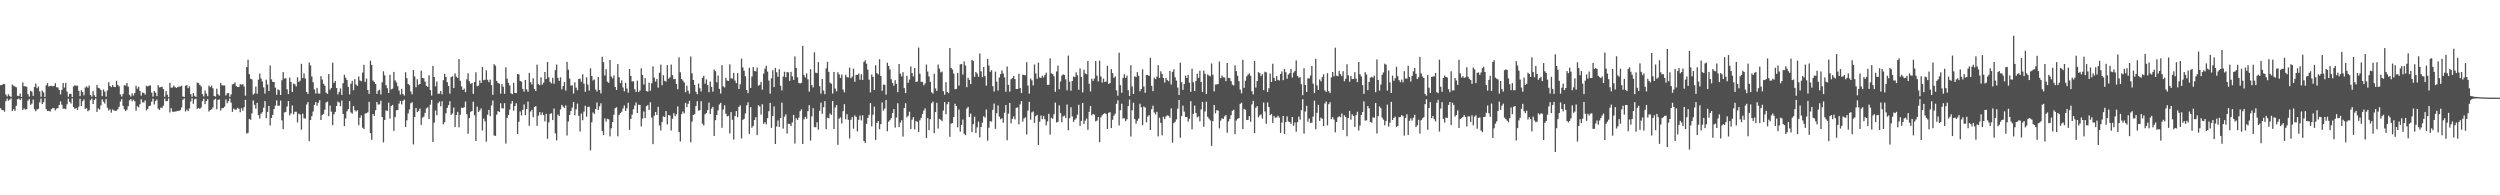 <svg xmlns="http://www.w3.org/2000/svg" width="1920" height="150"><path fill="#4f4f4f" d="M0 65.394h1v17.7H0zM1 65.378h1v19.215H1zM2 64.433h1v20.151H2zM3 64.625h1v21.156H3zM4 72.542h1v5.2H4zM5 74.094h1v1.637H5zM6 72.391h1v4.937H6zM7 73.7h1v2.813H7zM8 74.524h1v1H8zM9 64.895h1v20.391H9zM10 65.833h1v18.05H10zM11 66.438h1v18.75H11zM12 67.023h1v14.244H12zM13 73.537h1v2.699H13zM14 73.821h1v1.854H14zM15 71.887h1v4.969H15zM16 74.503h1v1H16zM17 63.284h1v21.192H17zM18 66.199h1v16.986H18zM19 66.298h1v17.894H19zM20 66.593h1v17.288H20zM21 72.292h1v5.045H21zM22 74.183h1v1.925H22zM23 69.715h1v10.826H23zM24 70.342h1v9.203H24zM25 73.645h1v2.854H25zM26 66.783h1v17.073H26zM27 64.14h1v21.289H27zM28 67.76h1v16.308H28zM29 66.438h1v17.132H29zM30 70.15h1v8.46H30zM31 74.311h1v1.403H31zM32 69.58h1v10.293H32zM33 71.031h1v7.469H33zM34 74.437h1v1.085H34zM35 65.559h1v18.258H35zM36 63.869h1v21.417H36zM37 66.36h1v18.805H37zM38 66.083h1v19.558H38zM39 65.909h1v17.949H39zM40 66.314h1v16.791H40zM41 66.062h1v17.004H41zM42 63.927h1v20.822H42zM43 67.028h1v16.393H43zM44 67.149h1v15.914H44zM45 69.115h1v11.513H45zM46 72.487h1v5.454H46zM47 69.031h1v11.405H47zM48 63.689h1v19.753H48zM49 67.216h1v16.159H49zM50 63.67h1v20.206H50zM51 70.315h1v9.856H51zM52 74.274h1v1.563H52zM53 72.089h1v6.1H53zM54 72.027h1v7.473H54zM55 74.57h1v1H55zM56 66.371h1v15.855H56zM57 65.506h1v18.178H57zM58 65.877h1v17.084H58zM59 65.801h1v18.611H59zM60 69.761h1v12.211H60zM61 73.851h1v2.042H61zM62 69.37h1v12.026H62zM63 70.718h1v6.981H63zM64 73.226h1v3.101H64zM65 67.22h1v16.452H65zM66 66.325h1v16.777H66zM67 67.394h1v18.038H67zM68 65.685h1v18.959H68zM69 73.025h1v3.919H69zM70 74.222h1v1.561H70zM71 70.054h1v9.84H71zM72 73.16h1v3.61H72zM73 74.503h1v1.094H73zM74 65.231h1v20.744H74zM75 67.429h1v15.823H75zM76 67.873h1v16.297H76zM77 69.154h1v11.788H77zM78 73.814h1v2.504H78zM79 68.713h1v9.398H79zM80 70.329h1v9.171H80zM81 74.197h1v1.93H81zM82 69.408h1v13.323H82zM83 63.185h1v21.687H83zM84 66.023h1v17.897H84zM85 66.994h1v19.519H85zM86 65.341h1v18.737H86zM87 66.772h1v18.027H87zM88 66.872h1v18.32H88zM89 62.07h1v22.877H89zM90 65.277h1v18.663H90zM91 66.348h1v15.612H91zM92 72.473h1v5.523H92zM93 74.128h1v2.028H93zM94 72.15h1v9.153H94zM95 65.437h1v18.466H95zM96 65.717h1v19.625H96zM97 63.691h1v20.574H97zM98 66.497h1v15.072H98zM99 72.805h1v4.239H99zM100 74.114h1v1.913H100zM101 71.654h1v6.109H101zM102 73.441h1v3.175H102zM103 71.487h1v6.267H103zM104 65.918h1v19.073H104zM105 68.09h1v13.511H105zM106 66.554h1v15.894H106zM107 69.857h1v10.192H107zM108 73.416h1v2.845H108zM109 70.997h1v7.608H109zM110 71.427h1v7.32H110zM111 72.67h1v4.431H111zM112 65.822h1v18.949H112zM113 66.341h1v17.363H113zM114 65.792h1v15.644H114zM115 65.52h1v15.589H115zM116 71.088h1v7.045H116zM117 74.174h1v1.588H117zM118 69.91h1v10.304H118zM119 71.194h1v6.299H119zM120 73.835h1v2.589H120zM121 65.508h1v17.97H121zM122 67.161h1v17.361H122zM123 66.911h1v15.708H123zM124 66.559h1v16.276H124zM125 68.438h1v12.737H125zM126 74.286h1v1.449H126zM127 69.91h1v7.846H127zM128 72.64h1v4.999H128zM129 74.634h1v1H129zM130 63.57h1v22.815H130zM131 67.307h1v15.772H131zM132 67.241h1v18.496H132zM133 65.701h1v20.185H133zM134 66.895h1v18.819H134zM135 67.568h1v17.954H135zM136 66.925h1v18.21H136zM137 66.463h1v18.698H137zM138 66.458h1v18.162H138zM139 65.776h1v16.757H139zM140 74.103h1v2.486H140zM141 74.444h1v1.103H141zM142 65.879h1v19.735H142zM143 65.314h1v18.835H143zM144 67.708h1v17.656H144zM145 66.289h1v16.949H145zM146 72.258h1v5.724H146zM147 74.352h1v1.186H147zM148 71.457h1v8.274H148zM149 73.59h1v2.719H149zM150 74.428h1v1.36H150zM151 63.425h1v20.151H151zM152 63.808h1v19.158H152zM153 65.257h1v18.363H153zM154 66.364h1v16.214H154zM155 72.288h1v5.351H155zM156 74.11h1v1.705H156zM157 69.537h1v10.423H157zM158 71.919h1v5.626H158zM159 73.856h1v2.316H159zM160 65.767h1v19.936H160zM161 66.973h1v17.489H161zM162 65.723h1v18.295H162zM163 67.767h1v14.8H163zM164 73.675h1v2.934H164zM165 74.206h1v1.653H165zM166 68.076h1v15.837H166zM167 72.386h1v4.287H167zM168 73.428h1v2.962H168zM169 63.739h1v21.144H169zM170 65.481h1v17.62H170zM171 65.639h1v17.363H171zM172 65.616h1v16.319H172zM173 73.382h1v2.959H173zM174 71.748h1v7.537H174zM175 71.37h1v6.287H175zM176 74.366h1v1.252H176zM177 72.475h1v6.37H177zM178 64.812h1v21.106H178zM179 64.371h1v19.1H179zM180 63.313h1v20.916H180zM181 66.163h1v17.947H181zM182 66.838h1v15.956H182zM183 66.751h1v16.809H183zM184 64.677h1v21.536H184zM185 65.014h1v18.089H185zM186 64.629h1v20.423H186zM187 66.428h1v15.953H187zM188 73.45h1v3.234H188zM189 51.485h1v51.128H189zM190 45.843h1v56.077H190zM191 56.957h1v34.47H191zM192 60.448h1v31.483H192zM193 60.988h1v26.127H193zM194 72.656h1v4.482H194zM195 71.732h1v8.789H195zM196 66.474h1v16.986H196zM197 71.997h1v6.986H197zM198 61.169h1v27.189H198zM199 56.589h1v34.5H199zM200 60.258h1v27.073H200zM201 62.636h1v23.603H201zM202 67.106h1v15.628H202zM203 71.821h1v5.793H203zM204 61.164h1v29.625H204zM205 64.877h1v21.101H205zM206 69.907h1v11.451H206zM207 50.276h1v46.093H207zM208 60.903h1v29.78H208zM209 62.897h1v25.354H209zM210 62.991h1v20.751H210zM211 67.312h1v13.77H211zM212 72.716h1v4.367H212zM213 68.552h1v12.683H213zM214 69.326h1v11.808H214zM215 72.965h1v4.314H215zM216 61.622h1v30.817H216zM217 55.394h1v43.845H217zM218 60.361h1v25.985H218zM219 60.004h1v25.907H219zM220 68.612h1v13.161H220zM221 72.274h1v5.354H221zM222 59.615h1v28.988H222zM223 62.965h1v24.186H223zM224 70.681h1v10.387H224zM225 64.217h1v23.578H225zM226 64.739h1v21.126H226zM227 66.335h1v19.462H227zM228 59.397h1v34.596H228zM229 62.94h1v24.347H229zM230 61.949h1v26.024H230zM231 49.02h1v50.552H231zM232 59.978h1v27.322H232zM233 56.424h1v34.417H233zM234 60.278h1v30.854H234zM235 70.626h1v9.638H235zM236 72.066h1v6.347H236zM237 47.948h1v60.449H237zM238 50.26h1v41.943H238zM239 58.74h1v30.556H239zM240 63.174h1v22.463H240zM241 68.651h1v11.943H241zM242 71.773h1v6.661H242zM243 67.456h1v13.724H243zM244 71.786h1v7.063H244zM245 71.956h1v4.939H245zM246 58.491h1v33.685H246zM247 61.054h1v27.336H247zM248 64.382h1v23.026H248zM249 65.792h1v18.464H249zM250 71.18h1v7.53H250zM251 72.066h1v5.981H251zM252 56.905h1v32.339H252zM253 68.802h1v12.284H253zM254 67.541h1v18.222H254zM255 48.143h1v48.002H255zM256 63.744h1v24.042H256zM257 62.178h1v23.745H257zM258 67.625h1v13.726H258zM259 72.478h1v5.566H259zM260 70.573h1v8.238H260zM261 67.964h1v13.575H261zM262 72.871h1v4.376H262zM263 63.913h1v23.587H263zM264 57.442h1v39.414H264zM265 59.649h1v31.318H265zM266 61.471h1v24.017H266zM267 66.698h1v17.201H267zM268 72.466h1v5.129H268zM269 64.378h1v21.948H269zM270 62.038h1v25.269H270zM271 69.283h1v12.085H271zM272 60.77h1v23.978H272zM273 64.993h1v20.623H273zM274 66.014h1v18.611H274zM275 58.715h1v37.514H275zM276 61.791h1v28.705H276zM277 62.352h1v26.221H277zM278 55.68h1v42.369H278zM279 49.775h1v49.398H279zM280 62.878h1v24.344H280zM281 60.32h1v26.601H281zM282 69.109h1v17.164H282zM283 72.077h1v6.102H283zM284 46.584h1v55.642H284zM285 49.818h1v57.565H285zM286 61.842h1v25.768H286zM287 63.025h1v25.969H287zM288 64.494h1v20.181H288zM289 72.114h1v6.214H289zM290 69.64h1v10.675H290zM291 68.877h1v11.243H291zM292 72.533h1v4.836H292zM293 63.245h1v26.59H293zM294 54.719h1v54.663H294zM295 57.877h1v34.234H295zM296 65.424h1v19.435H296zM297 67.776h1v17.391H297zM298 71.436h1v7.434H298zM299 57.468h1v33.559H299zM300 68.678h1v12.753H300zM301 68.09h1v12.488H301zM302 55.17h1v45.333H302zM303 61.727h1v28.256H303zM304 63.295h1v21.371H304zM305 66.232h1v18.288H305zM306 69.589h1v9.995H306zM307 72.624h1v4.839H307zM308 68.2h1v11.989H308zM309 72.249h1v5.219H309zM310 73.412h1v3.104H310zM311 55.483h1v42.074H311zM312 60.045h1v32.387H312zM313 64.487h1v22.63H313zM314 65.417h1v18.629H314zM315 70.287h1v9.034H315zM316 72.448h1v6.091H316zM317 53.725h1v57.206H317zM318 58.701h1v31.243H318zM319 66.946h1v15.997H319zM320 60.894h1v25.244H320zM321 65.151h1v20.011H321zM322 64.483h1v18.936H322zM323 54.286h1v41.632H323zM324 59.875h1v30.485H324zM325 60.104h1v29.512H325zM326 62.743h1v23.937H326zM327 65.874h1v17.363H327zM328 66.687h1v15.722H328zM329 57.797h1v33.628H329zM330 69.164h1v11.279H330zM331 73.368h1v3.342H331zM332 50.603h1v58.444H332zM333 59.122h1v35.111H333zM334 66.275h1v18.611H334zM335 62.551h1v25.908H335zM336 72.029h1v7.214H336zM337 71.885h1v6.157H337zM338 69.82h1v11.856H338zM339 72.459h1v5.294H339zM340 61.528h1v33.939H340zM341 56.692h1v37.226H341zM342 59.159h1v27.864H342zM343 63.066h1v19.785H343zM344 66.053h1v14.729H344zM345 71.908h1v5.875H345zM346 59.132h1v29.155H346zM347 58.637h1v28.437H347zM348 67.614h1v15.006H348zM349 56.367h1v41.225H349zM350 58.859h1v29.407H350zM351 59.871h1v25.992H351zM352 45.358h1v52.422H352zM353 61.981h1v26.139H353zM354 66.348h1v16.406H354zM355 69.136h1v13.912H355zM356 68.067h1v14.223H356zM357 70.768h1v7.253H357zM358 60.938h1v26.77H358zM359 56.28h1v46.42H359zM360 62.432h1v28.203H360zM361 64.433h1v21.408H361zM362 63.753h1v21.442H362zM363 72.086h1v6.017H363zM364 62.904h1v25.642H364zM365 55.495h1v52.804H365zM366 66.241h1v15.672H366zM367 65.678h1v20.339H367zM368 61.805h1v22.989H368zM369 63.739h1v19.56H369zM370 51.43h1v48.792H370zM371 61.608h1v29.453H371zM372 61.26h1v31.941H372zM373 54.023h1v54.8H373zM374 61.23h1v26.876H374zM375 63.084h1v21.334H375zM376 61.148h1v28.114H376zM377 65.362h1v15.624H377zM378 72.8h1v4.367H378zM379 49.287h1v54.756H379zM380 50.441h1v53.976H380zM381 62.125h1v25.869H381zM382 63.739h1v21.582H382zM383 64.247h1v21.751H383zM384 71.947h1v7.388H384zM385 64.561h1v18.654H385zM386 66.605h1v16.706H386zM387 72.047h1v7.198H387zM388 51.675h1v58.56H388zM389 60.386h1v30.208H389zM390 63.618h1v24.763H390zM391 65.662h1v18.496H391zM392 71.7h1v7.908H392zM393 72.336h1v5.193H393zM394 63.65h1v21.218H394zM395 71.347h1v10.048H395zM396 71.491h1v7.839H396zM397 56.82h1v46.109H397zM398 57.12h1v36.381H398zM399 62.169h1v23.362H399zM400 62.75h1v25.912H400zM401 68.234h1v16.125H401zM402 70.335h1v9.902H402zM403 61.404h1v27.011H403zM404 68.671h1v14.967H404zM405 70.434h1v7.539H405zM406 55.962h1v40.666H406zM407 63.139h1v22.573H407zM408 64.817h1v19.597H408zM409 60.168h1v29.865H409zM410 68.227h1v13.925H410zM411 69.871h1v11.646H411zM412 49.656h1v46.94H412zM413 64.579h1v24.25H413zM414 65.433h1v20.684H414zM415 59.338h1v29.062H415zM416 65.002h1v21.396H416zM417 63.51h1v24.884H417zM418 55.318h1v37.917H418zM419 60.647h1v26.796H419zM420 47.635h1v58.963H420zM421 59.379h1v34.699H421zM422 62.899h1v24.548H422zM423 64.064h1v22.905H423zM424 59.711h1v32.495H424zM425 64.346h1v18.997H425zM426 53.803h1v48.638H426zM427 49.585h1v58.247H427zM428 59.759h1v28.251H428zM429 62.089h1v26.967H429zM430 59.429h1v24.573H430zM431 68.607h1v11.991H431zM432 66.078h1v15.853H432zM433 62.963h1v19.931H433zM434 69.578h1v11.378H434zM435 47.461h1v56.59H435zM436 53.506h1v39.817H436zM437 60.322h1v28.013H437zM438 65.73h1v19.542H438zM439 65.513h1v17.198H439zM440 71.825h1v6.452H440zM441 63.247h1v25.255H441zM442 67.335h1v16.645H442zM443 69.299h1v10.275H443zM444 60.738h1v28.146H444zM445 60.4h1v40.632H445zM446 62.771h1v24.436H446zM447 57.017h1v35.351H447zM448 64.245h1v21.465H448zM449 70.493h1v10.778H449zM450 59.379h1v30.227H450zM451 64.98h1v17.157H451zM452 69.559h1v12.362H452zM453 52.503h1v63.003H453zM454 58.353h1v35.583H454zM455 61.787h1v24.571H455zM456 61.061h1v26.416H456zM457 68.765h1v14.992H457zM458 70.235h1v8.434H458zM459 59.116h1v25.328H459zM460 69.044h1v12.621H460zM461 71.798h1v7.574H461zM462 43.597h1v57.05H462zM463 47.722h1v56.079H463zM464 57.994h1v32.927H464zM465 53.069h1v40.3H465zM466 62.698h1v28.526H466zM467 63.581h1v28.073H467zM468 46.021h1v58.743H468zM469 58.747h1v39.826H469zM470 60.198h1v33.486H470zM471 57.962h1v30.126H471zM472 66.84h1v16.253H472zM473 69.047h1v13.328H473zM474 49.214h1v55.502H474zM475 59.28h1v29.16H475zM476 63.892h1v22.914H476zM477 61.748h1v24.028H477zM478 67.179h1v16.13H478zM479 70.116h1v10.858H479zM480 63.638h1v21.506H480zM481 67.994h1v15.116H481zM482 71.191h1v7.759H482zM483 52.961h1v46.764H483zM484 58.383h1v32.973H484zM485 62.524h1v25.507H485zM486 62.441h1v21.458H486zM487 68.491h1v12.493H487zM488 70.681h1v8.02H488zM489 61.954h1v24.845H489zM490 70.761h1v9.636H490zM491 69.514h1v11.085H491zM492 52.494h1v44.575H492zM493 57.674h1v33.392H493zM494 64.92h1v20.696H494zM495 59.962h1v30.758H495zM496 69.852h1v11.73H496zM497 70.365h1v10.341H497zM498 63.51h1v21.089H498zM499 69.674h1v8.867H499zM500 63.952h1v26.381H500zM501 50.926h1v59.751H501zM502 59.58h1v29.325H502zM503 62.67h1v23.344H503zM504 60.612h1v27.661H504zM505 67.3h1v14.71H505zM506 55.856h1v40.444H506zM507 49.628h1v50.568H507zM508 65.465h1v28.171H508zM509 57.751h1v31.643H509zM510 62.036h1v27.853H510zM511 62.613h1v22.685H511zM512 50.015h1v45.498H512zM513 60.461h1v27.851H513zM514 59.42h1v29.325H514zM515 49.603h1v50.645H515zM516 57.63h1v33.598H516zM517 60.818h1v26.12H517zM518 60.583h1v28.675H518zM519 64.465h1v23.335H519zM520 68.548h1v13.184H520zM521 44.103h1v57.315H521zM522 55.55h1v53.131H522zM523 60.656h1v26.997H523zM524 61.864h1v23.82H524zM525 63.277h1v23.804H525zM526 70.816h1v8.112H526zM527 65.84h1v16.498H527zM528 69.585h1v10.112H528zM529 71.926h1v5.486H529zM530 43.366h1v65.898H530zM531 56.312h1v37.079H531zM532 61.446h1v26.825H532zM533 65.158h1v22.589H533zM534 70.438h1v11.035H534zM535 72.338h1v5.365H535zM536 64.229h1v20.753H536zM537 67.776h1v16.857H537zM538 70.264h1v7.448H538zM539 59.734h1v35.219H539zM540 58.143h1v38.201H540zM541 64.247h1v23.557H541zM542 61.002h1v25.816H542zM543 65.302h1v19.341H543zM544 70.816h1v8.006H544zM545 62.631h1v24.946H545zM546 66.721h1v16.752H546zM547 70.388h1v11.664H547zM548 53.469h1v50.945H548zM549 54.662h1v37.654H549zM550 63.21h1v25.104H550zM551 58.001h1v26.754H551zM552 68.225h1v12.046H552zM553 71.819h1v7.198H553zM554 50.034h1v48.1H554zM555 66.312h1v17.75H555zM556 67.12h1v13.731H556zM557 59.818h1v27.546H557zM558 61.83h1v27.574H558zM559 62.201h1v26.683H559zM560 49.411h1v53.127H560zM561 60.168h1v25.944H561zM562 60.356h1v31.673H562zM563 55.975h1v51.227H563zM564 61.83h1v27.352H564zM565 63.876h1v21.472H565zM566 56.149h1v33.875H566zM567 68.333h1v13.813H567zM568 64.691h1v16.2H568zM569 45.062h1v61.293H569zM570 51.746h1v40.327H570zM571 54.339h1v36.871H571zM572 58.523h1v28.636H572zM573 69.134h1v11.785H573zM574 71.503h1v7.082H574zM575 52.061h1v50.744H575zM576 67.527h1v14.765H576zM577 58.747h1v39.313H577zM578 51.487h1v45.225H578zM579 54.508h1v37.688H579zM580 54.842h1v35.168H580zM581 51.881h1v51.923H581zM582 65.783h1v14.992H582zM583 65.234h1v16.455H583zM584 62.862h1v25.157H584zM585 68.889h1v11.195H585zM586 56.548h1v38.588H586zM587 52.728h1v41.087H587zM588 50.482h1v45.019H588zM589 54.929h1v35.832H589zM590 61.86h1v23.523H590zM591 71.949h1v7.084H591zM592 60.164h1v38.048H592zM593 53.979h1v35.132H593zM594 66.852h1v14.868H594zM595 52.187h1v58.419H595zM596 55.49h1v41.751H596zM597 58.937h1v33.584H597zM598 53.13h1v44.349H598zM599 65.833h1v24.852H599zM600 69.445h1v9.409H600zM601 58.852h1v39.895H601zM602 55.087h1v34.578H602zM603 59.292h1v28.576H603zM604 55.222h1v47.359H604zM605 55.621h1v39.391H605zM606 62.093h1v33.108H606zM607 55.181h1v41.602H607zM608 58.55h1v35.466H608zM609 61.356h1v26.901H609zM610 43.336h1v66.89H610zM611 52.098h1v38.752H611zM612 59.356h1v32.786H612zM613 63.661h1v26.661H613zM614 64.103h1v21.3H614zM615 63.577h1v20.453H615zM616 35.232h1v75.349H616zM617 57.626h1v33.996H617zM618 59.466h1v30.302H618zM619 56.346h1v34.852H619zM620 60.951h1v24.381H620zM621 70.345h1v10.462H621zM622 53.169h1v54.779H622zM623 65.314h1v24.07H623zM624 67.191h1v15.917H624zM625 40.121h1v57.555H625zM626 55.801h1v41.918H626zM627 56.179h1v37.72H627zM628 47.738h1v51.87H628zM629 66.181h1v18.933H629zM630 71.864h1v6.979H630zM631 60.69h1v26.704H631zM632 69.459h1v12.863H632zM633 72.329h1v5.354H633zM634 52.485h1v46.716H634zM635 47.463h1v42.962H635zM636 55.131h1v35.683H636zM637 63.492h1v23.708H637zM638 64.323h1v23.912H638zM639 71.821h1v5.738H639zM640 55.243h1v43.9H640zM641 68.024h1v14.491H641zM642 70.166h1v10.455H642zM643 55.504h1v55.748H643zM644 57.09h1v34.021H644zM645 59.818h1v30.332H645zM646 57.188h1v37.615H646zM647 68.763h1v16.647H647zM648 70.903h1v9.1H648zM649 57.399h1v34.173H649zM650 59.303h1v28.473H650zM651 59.505h1v32.518H651zM652 51.991h1v54.392H652zM653 60.111h1v31.888H653zM654 58.903h1v31.037H654zM655 52.776h1v46.114H655zM656 62.757h1v25.924H656zM657 57.548h1v32.252H657zM658 57.582h1v43.392H658zM659 56.495h1v35.528H659zM660 61.246h1v27.496H660zM661 56.987h1v35.468H661zM662 61.384h1v27.217H662zM663 47.546h1v60.746H663zM664 46.259h1v63.44H664zM665 48.93h1v46.162H665zM666 53.513h1v37.121H666zM667 61.196h1v27.038H667zM668 70.903h1v8.251H668zM669 57.239h1v39.824H669zM670 59.095h1v29.032H670zM671 69.054h1v12.891H671zM672 50.137h1v57.288H672zM673 56.174h1v38.217H673zM674 57.12h1v35.935H674zM675 45.529h1v53.674H675zM676 58.392h1v36.949H676zM677 69.715h1v8.981H677zM678 64.902h1v20.064H678zM679 65.176h1v18.217H679zM680 72.638h1v4.225H680zM681 48.104h1v52.719H681zM682 50.713h1v42.753H682zM683 53.359h1v38.956H683zM684 60.839h1v29.879H684zM685 63.705h1v23.09H685zM686 65.831h1v17.947H686zM687 61.61h1v36.368H687zM688 64.435h1v25.857H688zM689 70.757h1v8.556H689zM690 49.162h1v48.487H690zM691 56.513h1v37.638H691zM692 58.699h1v33.674H692zM693 55.449h1v49.455H693zM694 67.742h1v15.219H694zM695 71.498h1v7.826H695zM696 58.25h1v31.84H696zM697 63.579h1v25.372H697zM698 61.075h1v24.761H698zM699 50.988h1v48.1H699zM700 56.147h1v35.777H700zM701 58.694h1v31.339H701zM702 52.233h1v47.166H702zM703 62.986h1v29.883H703zM704 62.547h1v31.021H704zM705 36.502h1v64.816H705zM706 56.582h1v35.809H706zM707 62.865h1v27.677H707zM708 62.782h1v24.738H708zM709 65.54h1v19.343H709zM710 64.037h1v19.19H710zM711 49.58h1v56.413H711zM712 54.911h1v35.837H712zM713 58.688h1v41.232H713zM714 62.888h1v28.668H714zM715 70.876h1v8.446H715zM716 71.837h1v6.134H716zM717 56.667h1v45.59H717zM718 67.953h1v18.132H718zM719 69.777h1v9.153H719zM720 49.553h1v49.215H720zM721 52.666h1v38.62H721zM722 55.577h1v36.372H722zM723 54.961h1v38.107H723zM724 70.04h1v14.871H724zM725 72.718h1v5.727H725zM726 63.151h1v24.614H726zM727 70.617h1v9.439H727zM728 71.574h1v6.69H728zM729 36.891h1v68.155H729zM730 52.176h1v42.802H730zM731 53.403h1v41.039H731zM732 56.557h1v33.307H732zM733 68.523h1v11.154H733zM734 68.248h1v13.184H734zM735 56.007h1v41.751H735zM736 65.749h1v18.396H736zM737 49.445h1v51.671H737zM738 49.109h1v46.857H738zM739 57.307h1v34.516H739zM740 47.175h1v55.53H740zM741 50.347h1v53.509H741zM742 66.966h1v16.402H742zM743 59.681h1v22.376H743zM744 61.336h1v28.499H744zM745 64.577h1v22.648H745zM746 45.943h1v55.466H746zM747 46.912h1v48.462H747zM748 59.008h1v30.577H748zM749 55.259h1v46.867H749zM750 56.488h1v41.309H750zM751 58.999h1v34.392H751zM752 41.045h1v64.452H752zM753 54.769h1v42.843H753zM754 59.244h1v34.923H754zM755 51.347h1v37.924H755zM756 58.532h1v31.849H756zM757 65.801h1v18.334H757zM758 45.218h1v62.811H758zM759 50.347h1v47.778H759zM760 55.122h1v37.931H760zM761 53.927h1v39.455H761zM762 66.199h1v18.107H762zM763 70.322h1v9.174H763zM764 54.998h1v43.953H764zM765 62.659h1v24.314H765zM766 69.486h1v11.515H766zM767 59.534h1v30.089H767zM768 56.95h1v34.63H768zM769 54.112h1v36.702H769zM770 56.408h1v37.83H770zM771 59.431h1v27.155H771zM772 70.523h1v10.119H772zM773 51.061h1v56.654H773zM774 65.156h1v22.117H774zM775 70.409h1v8.638H775zM776 60.837h1v33.827H776zM777 60.022h1v31.268H777zM778 58.351h1v31.064H778zM779 60.745h1v30.932H779zM780 68.374h1v14.479H780zM781 68.31h1v14.175H781zM782 56.687h1v38.801H782zM783 67.655h1v12.547H783zM784 71.475h1v6.162H784zM785 57.323h1v36.095H785zM786 57.545h1v33.401H786zM787 57.857h1v32.323H787zM788 47.772h1v55.486H788zM789 65.714h1v19.178H789zM790 71.94h1v6.287H790zM791 60.322h1v31.6H791zM792 61.704h1v24.63H792zM793 65.575h1v20.05H793zM794 49.503h1v44.88H794zM795 56.445h1v32.756H795zM796 60.503h1v27.716H796zM797 48.083h1v63.31H797zM798 59.47h1v34.017H798zM799 59.839h1v28.915H799zM800 58.111h1v33.442H800zM801 59.459h1v29.579H801zM802 57.488h1v34.102H802zM803 55.788h1v40.478H803zM804 65.154h1v28.087H804zM805 65.149h1v22.236H805zM806 44.817h1v58.542H806zM807 56.378h1v34.063H807zM808 56.955h1v34.209H808zM809 58.575h1v29.183H809zM810 70.484h1v8.288H810zM811 54.904h1v39.167H811zM812 50.317h1v43.204H812zM813 68.543h1v12.38H813zM814 62.64h1v24.248H814zM815 58.049h1v35.876H815zM816 57.101h1v32.3H816zM817 57.632h1v31.131H817zM818 60.944h1v29.629H818zM819 69.386h1v10.895H819zM820 42.723h1v57.315H820zM821 62.743h1v28.027H821zM822 69.649h1v12.733H822zM823 62.226h1v27.15H823zM824 58.772h1v34.8H824zM825 59.244h1v32.705H825zM826 55.54h1v35.409H826zM827 57.795h1v30.316H827zM828 68.971h1v11.458H828zM829 52.531h1v44.138H829zM830 59.015h1v33.82H830zM831 70.976h1v8.066H831zM832 53.503h1v41.609H832zM833 56.461h1v36.244H833zM834 56.987h1v34.031H834zM835 46.845h1v52.854H835zM836 64.325h1v21.518H836zM837 70.262h1v11.206H837zM838 60.4h1v28.215H838zM839 62.089h1v25.441H839zM840 60.338h1v27.72H840zM841 46.845h1v46.413H841zM842 58.127h1v34.488H842zM843 62.494h1v27.391H843zM844 46.561h1v62.671H844zM845 58.738h1v31.444H845zM846 63.407h1v25.155H846zM847 60.39h1v27.107H847zM848 62.991h1v23.902H848zM849 62.631h1v25.006H849zM850 50.617h1v48.428H850zM851 64.499h1v22.115H851zM852 63.737h1v22.371H852zM853 53.119h1v45.223H853zM854 56.179h1v35.775H854zM855 59.775h1v29.057H855zM856 58.665h1v28.62H856zM857 69.353h1v10.341H857zM858 73.487h1v3.507H858zM859 40.567h1v55.857H859zM860 65.43h1v19.194H860zM861 71.201h1v8.43H861zM862 59.782h1v31.238H862zM863 57.09h1v33.738H863zM864 59.827h1v33.193H864zM865 58.083h1v33.557H865zM866 69.344h1v12.094H866zM867 73.743h1v2.731H867zM868 50.146h1v54.699H868zM869 66.341h1v18.363H869zM870 72.132h1v6.78H870zM871 58.61h1v32.838H871zM872 59.241h1v35.775H872zM873 55.417h1v37.359H873zM874 58.157h1v32.918H874zM875 70.077h1v9.581H875zM876 68.358h1v14.003H876zM877 53.245h1v42.895H877zM878 66.479h1v15.342H878zM879 71.267h1v11.394H879zM880 57.479h1v36.466H880zM881 57.607h1v31.939H881zM882 58.372h1v30.075H882zM883 44.451h1v55.374H883zM884 65.891h1v18.02H884zM885 69.994h1v11.172H885zM886 59.672h1v26.759H886zM887 60.798h1v27.109H887zM888 58.811h1v27.084H888zM889 50.05h1v54.695H889zM890 59.866h1v30.517H890zM891 54.71h1v39.579H891zM892 56.767h1v47.162H892zM893 59.885h1v29.817H893zM894 63.405h1v28.08H894zM895 59.843h1v29.531H895zM896 61.555h1v27.036H896zM897 62.432h1v26.512H897zM898 54.453h1v35.983H898zM899 64.925h1v18.329H899zM900 55.222h1v54.347H900zM901 53.27h1v41.366H901zM902 59.354h1v34.198H902zM903 61.894h1v29.817H903zM904 67.239h1v16.217H904zM905 72.94h1v3.829H905zM906 48.203h1v57.583H906zM907 63.199h1v25.988H907zM908 69.022h1v12.108H908zM909 64.563h1v21.128H909zM910 58.099h1v31.776H910zM911 59.919h1v29.957H911zM912 57.481h1v35.921H912zM913 63.474h1v27.821H913zM914 70.48h1v7.24H914zM915 52.755h1v46.583H915zM916 63.155h1v24.331H916zM917 69.898h1v11.266H917zM918 62.132h1v24.578H918zM919 56.598h1v33.582H919zM920 59.802h1v29.615H920zM921 54.305h1v38.86H921zM922 62.991h1v21.035H922zM923 70.624h1v7.626H923zM924 54.195h1v43.113H924zM925 56.719h1v28.888H925zM926 72.178h1v5.892H926zM927 57.175h1v32.531H927zM928 57.937h1v33.2H928zM929 58.688h1v33.795H929zM930 48.736h1v63.266H930zM931 57.415h1v35.612H931zM932 70.159h1v10.465H932zM933 64.945h1v22.165H933zM934 64.817h1v19.833H934zM935 64.577h1v20.364H935zM936 47.28h1v51.341H936zM937 60.006h1v32.641H937zM938 57.941h1v32.932H938zM939 59.328h1v31.996H939zM940 59.546h1v29.794H940zM941 62.311h1v26.038H941zM942 48.383h1v53.566H942zM943 59.77h1v33.534H943zM944 60.054h1v31.325H944zM945 62.288h1v26.191H945zM946 65.009h1v20.064H946zM947 65.655h1v18.613H947zM948 50.118h1v52.95H948zM949 54.563h1v38.025H949zM950 58.154h1v33.104H950zM951 62.384h1v28.233H951zM952 68.8h1v10.966H952zM953 71.7h1v7.132H953zM954 45.872h1v53.177H954zM955 67.456h1v16.157H955zM956 61.981h1v22.364H956zM957 58.614h1v33.607H957zM958 57.269h1v34.807H958zM959 56.346h1v32.758H959zM960 58.17h1v35.347H960zM961 70.02h1v10.183H961zM962 72.489h1v4.992H962zM963 46.761h1v55.438H963zM964 67.204h1v15.587H964zM965 62.258h1v19.251H965zM966 55.376h1v34.758H966zM967 56.168h1v32.495H967zM968 58.459h1v29.377H968zM969 57.001h1v34.124H969zM970 69.209h1v9.51H970zM971 55.042h1v30.611H971zM972 55.582h1v39.474H972zM973 70.605h1v8.107H973zM974 67.763h1v14.447H974zM975 56.513h1v31.95H975zM976 62.993h1v24.502H976zM977 48.944h1v45.475H977zM978 59.782h1v29.419H978zM979 62.203h1v28.244H979zM980 58.459h1v31.696H980zM981 61.333h1v27.624H981zM982 61.83h1v28.512H982zM983 56.829h1v45.274H983zM984 54.893h1v39.258H984zM985 61.521h1v27.59H985zM986 52.92h1v49.973H986zM987 55.447h1v38.279H987zM988 60.473h1v28.915H988zM989 57.255h1v36.052H989zM990 56.186h1v37.521H990zM991 52.959h1v42.197H991zM992 59.548h1v30.302H992zM993 55.762h1v40.829H993zM994 54.472h1v39.606H994zM995 46.404h1v54.763H995zM996 58.223h1v35.631H996zM997 59.697h1v29.89H997zM998 59.271h1v32.614H998zM999 64.645h1v19.982H999zM1000 73.121h1v3.053H1000zM1001 52.444h1v50.236H1001zM1002 65.231h1v20.449H1002zM1003 70.676h1v10.572H1003zM1004 60.107h1v33.356H1004zM1005 60.297h1v30.661H1005zM1006 57.96h1v36.569H1006zM1007 50.636h1v43.541H1007zM1008 64.227h1v25.324H1008zM1009 71.519h1v5.805H1009zM1010 45.211h1v54.044H1010zM1011 65.607h1v21.046H1011zM1012 69.095h1v11.421H1012zM1013 61.054h1v31.788H1013zM1014 62.444h1v27.901H1014zM1015 59.219h1v32.005H1015zM1016 57.053h1v39.753H1016zM1017 69.381h1v10.08H1017zM1018 70.594h1v7.393H1018zM1019 56.236h1v40.108H1019zM1020 70.015h1v10.025H1020zM1021 71.496h1v7.057H1021zM1022 59.459h1v32.108H1022zM1023 55.286h1v34.665H1023zM1024 58.642h1v33.17H1024zM1025 36.594h1v65.042H1025zM1026 58.086h1v35.585H1026zM1027 58.591h1v31.568H1027zM1028 54.442h1v34.857H1028zM1029 56.934h1v33.067H1029zM1030 58.491h1v28.688H1030zM1031 54.675h1v45.111H1031zM1032 62.414h1v26.159H1032zM1033 60.468h1v29.421H1033zM1034 49.411h1v55.226H1034zM1035 57.877h1v32.82H1035zM1036 62.78h1v22.38H1036zM1037 58.369h1v33.55H1037zM1038 60.741h1v27.075H1038zM1039 60.651h1v28.386H1039zM1040 55.488h1v41.939H1040zM1041 60.345h1v28.178H1041zM1042 63.091h1v22.705H1042zM1043 47.635h1v52.623H1043zM1044 57.047h1v39.366H1044zM1045 58.713h1v29.638H1045zM1046 65.389h1v20.687H1046zM1047 72.1h1v5.798H1047zM1048 55.467h1v37.201H1048zM1049 57.248h1v35.166H1049zM1050 69.198h1v12.28H1050zM1051 62.97h1v20.204H1051zM1052 59.578h1v34.113H1052zM1053 59.001h1v35.232H1053zM1054 59.596h1v30.515H1054zM1055 58.044h1v32.374H1055zM1056 70.821h1v8.226H1056zM1057 45.605h1v56.894H1057zM1058 61.366h1v27.816H1058zM1059 69.596h1v12.103H1059zM1060 64.899h1v18.27H1060zM1061 57.374h1v32.93H1061zM1062 55.579h1v36.349H1062zM1063 48.905h1v47.32H1063zM1064 49.647h1v43.3H1064zM1065 69.541h1v10.851H1065zM1066 54.108h1v43.049H1066zM1067 63.295h1v30.909H1067zM1068 71.402h1v6.807H1068zM1069 58.067h1v34.095H1069zM1070 62.059h1v28.521H1070zM1071 60.118h1v29.494H1071zM1072 51.286h1v46.171H1072zM1073 58.518h1v38.283H1073zM1074 61.606h1v28.386H1074zM1075 63.13h1v26.791H1075zM1076 61.148h1v27.292H1076zM1077 63.247h1v25.951H1077zM1078 54.62h1v49.499H1078zM1079 60.297h1v30.236H1079zM1080 60.384h1v27.441H1080zM1081 50.482h1v53.259H1081zM1082 59.145h1v33.644H1082zM1083 62.592h1v28.29H1083zM1084 58.26h1v34.36H1084zM1085 54.783h1v35.658H1085zM1086 52.18h1v36.01H1086zM1087 56.735h1v40.888H1087zM1088 60.741h1v35.509H1088zM1089 59.264h1v32.737H1089zM1090 43.675h1v58.924H1090zM1091 56.378h1v35.914H1091zM1092 58.777h1v32.053H1092zM1093 59.864h1v30.172H1093zM1094 72.125h1v7.844H1094zM1095 73.478h1v2.797H1095zM1096 57.564h1v42.117H1096zM1097 67.316h1v15.669H1097zM1098 71.413h1v6.972H1098zM1099 59.111h1v31.632H1099zM1100 58.706h1v30.41H1100zM1101 58.646h1v32.905H1101zM1102 56.028h1v37.205H1102zM1103 70.853h1v8.112H1103zM1104 71.512h1v5.207H1104zM1105 45.818h1v55.276H1105zM1106 66.605h1v16.743H1106zM1107 70.521h1v7.942H1107zM1108 59.887h1v31.476H1108zM1109 58.003h1v36.036H1109zM1110 59.116h1v31.156H1110zM1111 59.48h1v31.163H1111zM1112 68.502h1v12.106H1112zM1113 70.83h1v7.517H1113zM1114 54.73h1v41.394H1114zM1115 69.466h1v9.441H1115zM1116 69.413h1v11.11H1116zM1117 59.926h1v29.634H1117zM1118 61.803h1v26.493H1118zM1119 65.188h1v19.577H1119zM1120 45.891h1v52.362H1120zM1121 56.394h1v34.983H1121zM1122 59.56h1v31.231H1122zM1123 58.452h1v31.419H1123zM1124 59.839h1v28.581H1124zM1125 59.274h1v30.588H1125zM1126 51.704h1v45.425H1126zM1127 58.896h1v30.435H1127zM1128 60.526h1v28.858H1128zM1129 61.51h1v32.11H1129zM1130 64.417h1v24.145H1130zM1131 51.821h1v44.443H1131zM1132 53.231h1v36.395H1132zM1133 63.805h1v24.724H1133zM1134 55.934h1v42.898H1134zM1135 55.611h1v34.903H1135zM1136 57.477h1v32.751H1136zM1137 55.657h1v44.662H1137zM1138 52.352h1v49.185H1138zM1139 51.324h1v38.558H1139zM1140 55.312h1v34.459H1140zM1141 65.348h1v21.339H1141zM1142 69.587h1v11.431H1142zM1143 61.345h1v25.633H1143zM1144 58.212h1v31.515H1144zM1145 69.802h1v9.714H1145zM1146 47.562h1v58.446H1146zM1147 46.225h1v52.357H1147zM1148 59.596h1v35.377H1148zM1149 60.413h1v32.76H1149zM1150 61.029h1v24.173H1150zM1151 71.848h1v6.205H1151zM1152 62.187h1v22.14H1152zM1153 68.472h1v12.667H1153zM1154 70.363h1v9.199H1154zM1155 53.915h1v36.443H1155zM1156 53.304h1v38.176H1156zM1157 53.714h1v38.942H1157zM1158 60.212h1v33.665H1158zM1159 64.666h1v25.976H1159zM1160 69.212h1v13.337H1160zM1161 63.865h1v23.829H1161zM1162 69.331h1v12.646H1162zM1163 69.292h1v12.099H1163zM1164 46.941h1v60.943H1164zM1165 50.361h1v48.07H1165zM1166 54.197h1v38.29H1166zM1167 61.07h1v29.371H1167zM1168 67.227h1v16.39H1168zM1169 70.39h1v9.387H1169zM1170 59.617h1v25.841H1170zM1171 65.268h1v21.639H1171zM1172 64.33h1v20.698H1172zM1173 55.785h1v36.031H1173zM1174 56.756h1v33.266H1174zM1175 59.061h1v32.445H1175zM1176 43.97h1v56.96H1176zM1177 55.367h1v34.255H1177zM1178 59.315h1v33.25H1178zM1179 50.585h1v43.335H1179zM1180 56.854h1v36.516H1180zM1181 61.297h1v25.729H1181zM1182 60.011h1v28.043H1182zM1183 58.978h1v28.073H1183zM1184 62.309h1v25.072H1184zM1185 48.42h1v59.094H1185zM1186 54.721h1v39.68H1186zM1187 55.95h1v36.988H1187zM1188 61.187h1v26.931H1188zM1189 67.438h1v14.326H1189zM1190 71.835h1v6.649H1190zM1191 58.985h1v27.846H1191zM1192 68.326h1v12.374H1192zM1193 72.095h1v6.143H1193zM1194 41.702h1v74.958H1194zM1195 50.679h1v47.805H1195zM1196 53.579h1v37.901H1196zM1197 62.073h1v24.768H1197zM1198 71.864h1v6.823H1198zM1199 67.367h1v16.32H1199zM1200 64.275h1v21.295H1200zM1201 69.173h1v10.737H1201zM1202 67.653h1v16.798H1202zM1203 54.577h1v38.341H1203zM1204 56.209h1v37.787H1204zM1205 51.981h1v40.902H1205zM1206 55.019h1v35.926H1206zM1207 69.276h1v11.65H1207zM1208 67.085h1v19.611H1208zM1209 60.226h1v25.477H1209zM1210 68.836h1v11.431H1210zM1211 47.839h1v60.913H1211zM1212 52.27h1v44.493H1212zM1213 57.777h1v33.822H1213zM1214 54.483h1v40.032H1214zM1215 64.197h1v26.958H1215zM1216 72.313h1v5.985H1216zM1217 61.89h1v25.521H1217zM1218 57.117h1v35.692H1218zM1219 60.386h1v26.995H1219zM1220 54.934h1v33.845H1220zM1221 59.93h1v27.317H1221zM1222 59.928h1v27.086H1222zM1223 48.267h1v50.721H1223zM1224 52.972h1v45.926H1224zM1225 52.277h1v42.559H1225zM1226 52.929h1v39.57H1226zM1227 58.177h1v37.51H1227zM1228 59.26h1v33.301H1228zM1229 60.015h1v30.716H1229zM1230 58.717h1v30.005H1230zM1231 63.712h1v23.557H1231zM1232 40.32h1v67.262H1232zM1233 52.73h1v42.325H1233zM1234 56.451h1v37.02H1234zM1235 60.835h1v31.087H1235zM1236 67.044h1v15.674H1236zM1237 70.139h1v10.208H1237zM1238 52.917h1v51.254H1238zM1239 63.956h1v24.832H1239zM1240 68.717h1v13.511H1240zM1241 43.19h1v55.525H1241zM1242 57.921h1v39.153H1242zM1243 58.875h1v32.639H1243zM1244 52.734h1v42.312H1244zM1245 65.433h1v18.618H1245zM1246 68.887h1v12.392H1246zM1247 60.615h1v27.473H1247zM1248 69.104h1v11.554H1248zM1249 69.946h1v10.721H1249zM1250 52.924h1v47.851H1250zM1251 51.714h1v40.053H1251zM1252 55.101h1v40.597H1252zM1253 57.355h1v34.001H1253zM1254 60.496h1v24.765H1254zM1255 72.318h1v6.098H1255zM1256 55.611h1v45.562H1256zM1257 67.447h1v15.276H1257zM1258 69.889h1v11.366H1258zM1259 48.637h1v51.124H1259zM1260 55.209h1v37.434H1260zM1261 57.738h1v32.458H1261zM1262 56.415h1v43.871H1262zM1263 66.611h1v17.695H1263zM1264 70.196h1v10.403H1264zM1265 60.544h1v29.778H1265zM1266 62.18h1v25.724H1266zM1267 63.295h1v24.665H1267zM1268 40.688h1v63.371H1268zM1269 58.575h1v32.044H1269zM1270 62.187h1v26.413H1270zM1271 49.503h1v50.476H1271zM1272 60.42h1v27.155H1272zM1273 59.482h1v30.494H1273zM1274 46.284h1v64.205H1274zM1275 55.55h1v40.096H1275zM1276 57.106h1v33.635H1276zM1277 56.964h1v33.069H1277zM1278 59.869h1v29.098H1278zM1279 63.508h1v25.324H1279zM1280 37.55h1v75.377H1280zM1281 62.341h1v31.801H1281zM1282 55.545h1v35.862H1282zM1283 66.142h1v16.784H1283zM1284 71.258h1v7.716H1284zM1285 68.717h1v13.406H1285zM1286 52.975h1v55.31H1286zM1287 67.197h1v16.065H1287zM1288 54.506h1v48.764H1288zM1289 52.256h1v43.628H1289zM1290 56.316h1v36.523H1290zM1291 55.355h1v38.734H1291zM1292 52.629h1v44.246H1292zM1293 68.092h1v14.04H1293zM1294 61.125h1v38.013H1294zM1295 58.706h1v31.293H1295zM1296 65.989h1v17.812H1296zM1297 39.13h1v75.692H1297zM1298 51.748h1v44.601H1298zM1299 58.575h1v34.45H1299zM1300 54.508h1v35.578H1300zM1301 65.408h1v17.134H1301zM1302 72.1h1v6.358H1302zM1303 51.661h1v52.044H1303zM1304 62.643h1v33.15H1304zM1305 66.36h1v14.559H1305zM1306 46.474h1v53.598H1306zM1307 55.456h1v40.353H1307zM1308 56.09h1v34.443H1308zM1309 48.759h1v49.629H1309zM1310 48.081h1v47.363H1310zM1311 68.42h1v15.125H1311zM1312 55.252h1v35.125H1312zM1313 60.704h1v26.143H1313zM1314 64.041h1v21.213H1314zM1315 52.988h1v52.809H1315zM1316 54.343h1v41.215H1316zM1317 54.797h1v40.153H1317zM1318 48.752h1v49.542H1318zM1319 56.442h1v34.541H1319zM1320 63.036h1v24.804H1320zM1321 56.133h1v50.192H1321zM1322 57.074h1v39.22H1322zM1323 60.693h1v34.662H1323zM1324 43.881h1v52.158H1324zM1325 58.994h1v34.747H1325zM1326 62.405h1v26.97H1326zM1327 42.311h1v62.536H1327zM1328 50.48h1v42.508H1328zM1329 54.478h1v42.751H1329zM1330 58.175h1v33.06H1330zM1331 63.256h1v20.016H1331zM1332 70.585h1v8.391H1332zM1333 47.557h1v48.803H1333zM1334 64.474h1v20.35H1334zM1335 67.852h1v14.369H1335zM1336 58.633h1v32.996H1336zM1337 57.575h1v36.258H1337zM1338 54.387h1v34.468H1338zM1339 55.27h1v36.761H1339zM1340 68.806h1v12.264H1340zM1341 71.569h1v8.08H1341zM1342 48.834h1v55.798H1342zM1343 64.43h1v22.325H1343zM1344 70.805h1v9.412H1344zM1345 56.353h1v34.248H1345zM1346 57.614h1v35.303H1346zM1347 55.865h1v34.385H1347zM1348 55.339h1v39.19H1348zM1349 70.409h1v8.144H1349zM1350 67.754h1v13.461H1350zM1351 51.16h1v43.429H1351zM1352 66.451h1v16.574H1352zM1353 70.168h1v10.341H1353zM1354 61.526h1v32.223H1354zM1355 61.407h1v26.434H1355zM1356 60.677h1v24.449H1356zM1357 44.92h1v52.135H1357zM1358 60.07h1v31.815H1358zM1359 61.931h1v31.266H1359zM1360 61.851h1v26.83H1360zM1361 60.429h1v26.777H1361zM1362 61.16h1v27.775H1362zM1363 52.034h1v44.786H1363zM1364 56.673h1v34.39H1364zM1365 50.404h1v50.323H1365zM1366 54.92h1v41.428H1366zM1367 64.005h1v26.375H1367zM1368 62.276h1v28.684H1368zM1369 53.851h1v41.467H1369zM1370 53.838h1v42.28H1370zM1371 50.967h1v51.895H1371zM1372 52.718h1v48.913H1372zM1373 54.682h1v39.128H1373zM1374 55.971h1v42.669H1374zM1375 45.058h1v56.672H1375zM1376 61.565h1v28.819H1376zM1377 61.066h1v28.192H1377zM1378 67.47h1v16.342H1378zM1379 73.544h1v3.2H1379zM1380 46.566h1v56.445H1380zM1381 63.226h1v28.041H1381zM1382 69.459h1v11.616H1382zM1383 61.963h1v26.883H1383zM1384 58.264h1v34.262H1384zM1385 59.553h1v35.564H1385zM1386 49.594h1v48.636H1386zM1387 61.677h1v27.865H1387zM1388 71.851h1v5.644H1388zM1389 48.72h1v54.848H1389zM1390 63.398h1v22.25H1390zM1391 67.282h1v14.855H1391zM1392 59.864h1v30.556H1392zM1393 57.99h1v32.973H1393zM1394 58.195h1v35.033H1394zM1395 54.334h1v41.199H1395zM1396 62.778h1v21.396H1396zM1397 69.344h1v9.952H1397zM1398 54.897h1v44.15H1398zM1399 66.264h1v16.132H1399zM1400 72.242h1v5.683H1400zM1401 59.431h1v30.641H1401zM1402 62.748h1v28.876H1402zM1403 63.293h1v29.545H1403zM1404 45.719h1v62.74H1404zM1405 56.264h1v32.87H1405zM1406 60.853h1v27.539H1406zM1407 57.669h1v33.9H1407zM1408 59.351h1v28.737H1408zM1409 60.299h1v30.469H1409zM1410 41.453h1v64.388H1410zM1411 54.987h1v40.92H1411zM1412 58.392h1v30.81H1412zM1413 53.117h1v45.601H1413zM1414 58.875h1v37.771H1414zM1415 58.747h1v30.7H1415zM1416 57.591h1v32.573H1416zM1417 60.942h1v29.554H1417zM1418 59.816h1v28.535H1418zM1419 56.303h1v43.282H1419zM1420 60.253h1v26.461H1420zM1421 61.441h1v24.669H1421zM1422 46.259h1v56.814H1422zM1423 49.793h1v41.325H1423zM1424 60.78h1v29.437H1424zM1425 66.254h1v16.315H1425zM1426 73.219h1v3.832H1426zM1427 68.259h1v14.134H1427zM1428 56.451h1v42.554H1428zM1429 66.456h1v16.99H1429zM1430 68.415h1v13.916H1430zM1431 59.248h1v33.811H1431zM1432 60.548h1v29.442H1432zM1433 59.088h1v31.529H1433zM1434 52.874h1v43.973H1434zM1435 68.296h1v12.035H1435zM1436 63.224h1v19.451H1436zM1437 49.974h1v49.496H1437zM1438 65.392h1v23.298H1438zM1439 68.401h1v19.297H1439zM1440 55.916h1v37.881H1440zM1441 59.019h1v29.483H1441zM1442 59.047h1v29.274H1442zM1443 52.368h1v47.485H1443zM1444 70.319h1v8.448H1444zM1445 52.988h1v30.95H1445zM1446 54.918h1v44.145H1446zM1447 70.963h1v7.853H1447zM1448 64.487h1v21.836H1448zM1449 58.189h1v31.43H1449zM1450 60.102h1v28.583H1450zM1451 52.148h1v58.844H1451zM1452 53.178h1v41.62H1452zM1453 57.5h1v32.206H1453zM1454 61.794h1v24.605H1454zM1455 61.803h1v25.072H1455zM1456 63.799h1v22.074H1456zM1457 46.108h1v51.655H1457zM1458 44.797h1v48.466H1458zM1459 58.862h1v31.163H1459zM1460 57.431h1v39.162H1460zM1461 58.793h1v34.898H1461zM1462 60.093h1v30.84H1462zM1463 59.761h1v30.611H1463zM1464 58.271h1v33.669H1464zM1465 62.206h1v24.694H1465zM1466 56.358h1v37.869H1466zM1467 57.957h1v38.727H1467zM1468 58.07h1v33.307H1468zM1469 45.861h1v58.066H1469zM1470 52.595h1v40.79H1470zM1471 58.189h1v33.621H1471zM1472 60.75h1v29.066H1472zM1473 69.434h1v11.76H1473zM1474 73.86h1v2.307H1474zM1475 58.573h1v48.929H1475zM1476 64.469h1v19.989H1476zM1477 70.743h1v9.009H1477zM1478 58.85h1v29.851H1478zM1479 59.287h1v31.215H1479zM1480 61.523h1v30.227H1480zM1481 54.991h1v44.317H1481zM1482 68.818h1v15.182H1482zM1483 72.908h1v4.887H1483zM1484 48.003h1v50.49H1484zM1485 65.909h1v19H1485zM1486 70.436h1v9.158H1486zM1487 62.121h1v31.38H1487zM1488 60.912h1v28.558H1488zM1489 58.614h1v35.889H1489zM1490 55.504h1v38.119H1490zM1491 67.884h1v14.136H1491zM1492 71.919h1v7.327H1492zM1493 52.78h1v43.928H1493zM1494 67.687h1v13.861H1494zM1495 71.093h1v7.778H1495zM1496 58.807h1v32.296H1496zM1497 61.356h1v28.416H1497zM1498 62.041h1v25.743H1498zM1499 42.638h1v61.865H1499zM1500 54.858h1v35.756H1500zM1501 62.922h1v27.471H1501zM1502 60.963h1v30.398H1502zM1503 60.081h1v30.126H1503zM1504 61.546h1v26.853H1504zM1505 53.277h1v53.66H1505zM1506 59.045h1v32.685H1506zM1507 61.004h1v29.039H1507zM1508 56.976h1v38.018H1508zM1509 59.521h1v35.505H1509zM1510 59.088h1v30.627H1510zM1511 52.695h1v45.821H1511zM1512 50.995h1v43.502H1512zM1513 59.104h1v36.194H1513zM1514 51.249h1v45.834H1514zM1515 49.722h1v44.713H1515zM1516 51.789h1v45.269H1516zM1517 43.284h1v64.031H1517zM1518 51.07h1v44.461H1518zM1519 53.277h1v42.895H1519zM1520 58.081h1v35.28H1520zM1521 64.156h1v23.644H1521zM1522 42.29h1v55.299H1522zM1523 57.326h1v35.58H1523zM1524 64.114h1v20.35H1524zM1525 63.414h1v20.895H1525zM1526 58.761h1v33.642H1526zM1527 57.378h1v36.667H1527zM1528 52.446h1v44.401H1528zM1529 54.556h1v39.371H1529zM1530 66.362h1v16.921H1530zM1531 47.61h1v58.089H1531zM1532 61.924h1v28.663H1532zM1533 65.652h1v18.263H1533zM1534 55.344h1v41.641H1534zM1535 54.572h1v41.211H1535zM1536 56.33h1v37.118H1536zM1537 56.426h1v35.752H1537zM1538 58.081h1v33.79H1538zM1539 62.528h1v23.044H1539zM1540 51.604h1v51.083H1540zM1541 51.382h1v42.511H1541zM1542 65.778h1v17.768H1542zM1543 57.925h1v31.9H1543zM1544 61.093h1v32.177H1544zM1545 61.075h1v33.623H1545zM1546 27.45h1v77.358H1546zM1547 49.113h1v48.604H1547zM1548 58.138h1v35.571H1548zM1549 56.721h1v36.677H1549zM1550 56.213h1v36.155H1550zM1551 57.539h1v35.15H1551zM1552 44.545h1v61.103H1552zM1553 54.959h1v39.121H1553zM1554 58.427h1v34.564H1554zM1555 38.944h1v58.924H1555zM1556 56.326h1v40.176H1556zM1557 57.669h1v33.621H1557zM1558 61.501h1v29.208H1558zM1559 54.888h1v36.23H1559zM1560 54.346h1v37.613H1560zM1561 53.462h1v41.9H1561zM1562 53.142h1v42.886H1562zM1563 50.903h1v46.615H1563zM1564 42.86h1v64.498H1564zM1565 54.604h1v40.082H1565zM1566 59.802h1v34.333H1566zM1567 61.469h1v31.653H1567zM1568 68.491h1v11.948H1568zM1569 70.173h1v9.556H1569zM1570 49.132h1v59.57H1570zM1571 62.734h1v24.69H1571zM1572 65.343h1v20.968H1572zM1573 57.429h1v37.201H1573zM1574 58.738h1v35.692H1574zM1575 60.921h1v29.389H1575zM1576 52.036h1v48.991H1576zM1577 63.59h1v21.167H1577zM1578 65.369h1v20.556H1578zM1579 47.704h1v53.713H1579zM1580 65.353h1v21.385H1580zM1581 63.565h1v24.134H1581zM1582 52.132h1v44.468H1582zM1583 52.785h1v42.028H1583zM1584 53.906h1v40.128H1584zM1585 49.171h1v46.986H1585zM1586 63.57h1v23.152H1586zM1587 66.149h1v17.556H1587zM1588 51.961h1v46.235H1588zM1589 61.81h1v22.852H1589zM1590 68.397h1v12.749H1590zM1591 59.599h1v33.39H1591zM1592 61.073h1v28.05H1592zM1593 59.688h1v31.959H1593zM1594 42.755h1v64.669H1594zM1595 51.297h1v40.87H1595zM1596 55.987h1v40.334H1596zM1597 55.167h1v39.659H1597zM1598 57.101h1v33.17H1598zM1599 55.117h1v37.061H1599zM1600 43.522h1v61.208H1600zM1601 57.658h1v34.578H1601zM1602 49.18h1v47.02H1602zM1603 54.874h1v41.424H1603zM1604 60.626h1v28H1604zM1605 51.858h1v40.087H1605zM1606 59.333h1v30.785H1606zM1607 56.296h1v37.784H1607zM1608 58.012h1v36.082H1608zM1609 51.636h1v46.013H1609zM1610 57.2h1v35.429H1610zM1611 50.777h1v60.566H1611zM1612 46.696h1v53.207H1612zM1613 53.897h1v41.44H1613zM1614 58.353h1v33.445H1614zM1615 59.459h1v26.702H1615zM1616 66.657h1v16.125H1616zM1617 49.001h1v46.825H1617zM1618 57.838h1v32.827H1618zM1619 64.085h1v20.11H1619zM1620 50.553h1v43.838H1620zM1621 55.062h1v45.315H1621zM1622 55.453h1v38.904H1622zM1623 53.364h1v44.388H1623zM1624 55.6h1v33.802H1624zM1625 64.984h1v19.249H1625zM1626 41.828h1v59.597H1626zM1627 60.205h1v34.255H1627zM1628 64.442h1v23.008H1628zM1629 56.296h1v36.255H1629zM1630 57.074h1v37.153H1630zM1631 52.874h1v39.622H1631zM1632 56.321h1v38.169H1632zM1633 52.357h1v43.349H1633zM1634 58.17h1v30.378H1634zM1635 48.381h1v56.239H1635zM1636 62.444h1v24.001H1636zM1637 67.188h1v18.206H1637zM1638 54.215h1v36.757H1638zM1639 58.935h1v32.014H1639zM1640 56.788h1v31.524H1640zM1641 46.284h1v53.973H1641zM1642 58.331h1v36.821H1642zM1643 59.216h1v36.068H1643zM1644 59.612h1v27.988H1644zM1645 57.049h1v33.893H1645zM1646 57.745h1v30.957H1646zM1647 41.382h1v57.143H1647zM1648 48.974h1v47.725H1648zM1649 57.925h1v36.265H1649zM1650 47.955h1v50.609H1650zM1651 56.403h1v33.88H1651zM1652 57.282h1v31.723H1652zM1653 55.222h1v42.637H1653zM1654 53.503h1v42.328H1654zM1655 59.09h1v34.981H1655zM1656 45.582h1v54.058H1656zM1657 56.454h1v42.733H1657zM1658 54.547h1v44.834H1658zM1659 44.824h1v63.14H1659zM1660 56.937h1v36.546H1660zM1661 60.732h1v31.27H1661zM1662 59.612h1v33.619H1662zM1663 68.717h1v14.518H1663zM1664 70.299h1v10.49H1664zM1665 44.158h1v54.047H1665zM1666 65.984h1v17.61H1666zM1667 67.513h1v13.898H1667zM1668 57.458h1v34.141H1668zM1669 54.737h1v44.562H1669zM1670 58.575h1v39.668H1670zM1671 47.784h1v50.872H1671zM1672 67.062h1v17.764H1672zM1673 62.466h1v24.193H1673zM1674 46.854h1v50.586H1674zM1675 65.968h1v20.3H1675zM1676 61.141h1v33.122H1676zM1677 55.341h1v37.693H1677zM1678 57.378h1v37.734H1678zM1679 60.146h1v32.607H1679zM1680 54.163h1v39.959H1680zM1681 63.446h1v22.211H1681zM1682 53.716h1v33.827H1682zM1683 52.911h1v47.517H1683zM1684 66.625h1v16.894H1684zM1685 62.453h1v29.128H1685zM1686 58.626h1v32.891H1686zM1687 56.976h1v31.641H1687zM1688 39.553h1v62.36H1688zM1689 53.7h1v44.83H1689zM1690 58.45h1v32.376H1690zM1691 55.275h1v37.478H1691zM1692 53.89h1v39.137H1692zM1693 54.826h1v36.633H1693zM1694 48.695h1v51.79H1694zM1695 52.746h1v47.198H1695zM1696 53.542h1v39.783H1696zM1697 42.082h1v56.605H1697zM1698 55.728h1v38.7H1698zM1699 50.137h1v42.074H1699zM1700 44.064h1v62.721H1700zM1701 52.254h1v42.623H1701zM1702 58.106h1v33.033H1702zM1703 54.881h1v40.909H1703zM1704 53.666h1v36.818H1704zM1705 52.972h1v51.431H1705zM1706 38.367h1v72.016H1706zM1707 52.622h1v42.65H1707zM1708 55.637h1v36.697H1708zM1709 54.76h1v41.012H1709zM1710 62.97h1v24.635H1710zM1711 66.605h1v16.455H1711zM1712 49.683h1v50.382H1712zM1713 61.237h1v28.666H1713zM1714 65.488h1v18.318H1714zM1715 55.22h1v36.054H1715zM1716 54.819h1v38.508H1716zM1717 53.927h1v38.647H1717zM1718 49.791h1v50.206H1718zM1719 59.965h1v29.38H1719zM1720 65.721h1v18.306H1720zM1721 52.812h1v48.309H1721zM1722 62.002h1v23.406H1722zM1723 67.932h1v15.718H1723zM1724 51.892h1v48.24H1724zM1725 54.355h1v41.147H1725zM1726 50.132h1v46.246H1726zM1727 55.9h1v36.679H1727zM1728 61.855h1v25.214H1728zM1729 65.444h1v19.442H1729zM1730 49.736h1v53.131H1730zM1731 61.949h1v24.736H1731zM1732 65.341h1v17.814H1732zM1733 58.109h1v32.234H1733zM1734 57.328h1v38.785H1734zM1735 58.253h1v36.738H1735zM1736 46.806h1v63.243H1736zM1737 53.588h1v39.341H1737zM1738 56.307h1v34.15H1738zM1739 56.82h1v36.766H1739zM1740 59.299h1v29.718H1740zM1741 61.64h1v29.171H1741zM1742 45.481h1v51.877H1742zM1743 56.728h1v36.544H1743zM1744 57.967h1v30.98H1744zM1745 45.815h1v53.154H1745zM1746 59.008h1v31.096H1746zM1747 59.672h1v30.758H1747zM1748 52.689h1v42.82H1748zM1749 52.59h1v40.913H1749zM1750 60.429h1v31.074H1750zM1751 53.604h1v43.285H1751zM1752 52.901h1v42.863H1752zM1753 52.847h1v41.753H1753zM1754 44.355h1v63.829H1754zM1755 55.987h1v42.213H1755zM1756 57.001h1v39.24H1756zM1757 51.796h1v38.643H1757zM1758 66.197h1v17.954H1758zM1759 49.313h1v57.21H1759zM1760 50.004h1v45.695H1760zM1761 63.702h1v19.657H1761zM1762 60.599h1v33.367H1762zM1763 56.058h1v37.901H1763zM1764 52.464h1v37.416H1764zM1765 55.925h1v46.784H1765zM1766 50.887h1v43.79H1766zM1767 65.586h1v20.027H1767zM1768 41.984h1v63.914H1768zM1769 61.693h1v29.327H1769zM1770 65.769h1v19.622H1770zM1771 58.662h1v34.319H1771zM1772 58.347h1v34.681H1772zM1773 55.952h1v37.285H1773zM1774 54.7h1v42.005H1774zM1775 60.276h1v33.52H1775zM1776 64.297h1v22.813H1776zM1777 49.798h1v48.414H1777zM1778 59.333h1v34.056H1778zM1779 65.721h1v18.984H1779zM1780 57.03h1v34.738H1780zM1781 58.04h1v31.641H1781zM1782 56.754h1v33.149H1782zM1783 42.288h1v57.423H1783zM1784 56.545h1v38.759H1784zM1785 60.896h1v28.943H1785zM1786 53.009h1v39.778H1786zM1787 53.719h1v35.933H1787zM1788 59.88h1v32.914H1788zM1789 50.807h1v49.174H1789zM1790 56.946h1v39.261H1790zM1791 60.093h1v32.406H1791zM1792 52.174h1v54.768H1792zM1793 50.624h1v40.606H1793zM1794 57.754h1v29.913H1794zM1795 55.817h1v35.061H1795zM1796 58.564h1v32.126H1796zM1797 56.877h1v32.058H1797zM1798 39.851h1v56.841H1798zM1799 56.339h1v35.596H1799zM1800 58.77h1v34.344H1800zM1801 48.367h1v61.003H1801zM1802 54.426h1v38.931H1802zM1803 56.861h1v35.532H1803zM1804 57.82h1v34.672H1804zM1805 65.147h1v19.039H1805zM1806 68.987h1v13.291H1806zM1807 43.666h1v59.895H1807zM1808 63.105h1v23.447H1808zM1809 64.822h1v20.343H1809zM1810 56.065h1v32.566H1810zM1811 58.081h1v34.717H1811zM1812 56.385h1v33.87H1812zM1813 47.916h1v47.178H1813zM1814 62.144h1v23.795H1814zM1815 64.565h1v19.57H1815zM1816 41.521h1v65.647H1816zM1817 62.494h1v23.25H1817zM1818 67.257h1v17.123H1818zM1819 57.749h1v34.298H1819zM1820 54.286h1v40.565H1820zM1821 54.613h1v38.393H1821zM1822 48.17h1v54.52H1822zM1823 63.968h1v22.451H1823zM1824 66.73h1v17.066H1824zM1825 47.843h1v51.385H1825zM1826 66.717h1v19H1826zM1827 66.483h1v15.821H1827zM1828 57.413h1v33.671H1828zM1829 59.875h1v29.284H1829zM1830 60.498h1v27.638H1830zM1831 36.932h1v61.737H1831zM1832 55.268h1v46.759H1832zM1833 57.067h1v38.08H1833zM1834 58.921h1v29.883H1834zM1835 58.493h1v31.641H1835zM1836 60.862h1v33.539H1836zM1837 48.782h1v54.36H1837zM1838 59.447h1v32.9H1838zM1839 50.056h1v55.033H1839zM1840 57.179h1v40.364H1840zM1841 56.996h1v42.882H1841zM1842 58.205h1v35.138H1842zM1843 52.538h1v43.339H1843zM1844 50.851h1v40.007H1844zM1845 57.115h1v44.168H1845zM1846 50.626h1v43.834H1846zM1847 56.408h1v34.182H1847zM1848 48.956h1v48.084H1848zM1849 40.897h1v65.292H1849zM1850 56.964h1v38.05H1850zM1851 54.458h1v39.732H1851zM1852 60.656h1v28.782H1852zM1853 63.517h1v19.787H1853zM1854 49.338h1v51.721H1854zM1855 57.612h1v38.254H1855zM1856 63.373h1v20.355H1856zM1857 43.284h1v54.397H1857zM1858 51.395h1v48.187H1858zM1859 56.994h1v40.927H1859zM1860 58.523h1v36.207H1860zM1861 58.722h1v32.552H1861zM1862 63.032h1v23.081H1862zM1863 50.402h1v50.238H1863zM1864 58.141h1v31.018H1864zM1865 69.491h1v11.959H1865zM1866 45.085h1v56.931H1866zM1867 44.712h1v53.884H1867zM1868 51.375h1v48.643H1868zM1869 55.206h1v36.915H1869zM1870 65.382h1v22.076H1870zM1871 64.792h1v20.284H1871zM1872 47.118h1v54.585H1872zM1873 60.024h1v27.629H1873zM1874 64.419h1v19.075H1874zM1875 45.172h1v58.78H1875zM1876 58.269h1v34.147H1876zM1877 55.824h1v34.967H1877zM1878 42.103h1v64.433H1878zM1879 56.282h1v37.945H1879zM1880 58.418h1v28.281H1880zM1881 52.929h1v45.093H1881zM1882 53.874h1v41.566H1882zM1883 57.475h1v35.761H1883zM1884 37.438h1v68.16H1884zM1885 54.169h1v41.991H1885zM1886 56.152h1v37.974H1886zM1887 44.444h1v62.01H1887zM1888 55.705h1v38.006H1888zM1889 60.015h1v32.316H1889zM1890 55.302h1v44.319H1890zM1891 61.063h1v30.197H1891zM1892 59.56h1v29.08H1892zM1893 48.422h1v51.975H1893zM1894 59.125h1v32.145H1894zM1895 61.414h1v25.555H1895zM1896 67.847h1v11.856H1896zM1897 73.689h1v3.289H1897zM1898 73.869h1v2.252H1898zM1899 74.142h1v1.641H1899zM1900 74.329h1v1.325H1900zM1901 74.448h1v1.131H1901zM1902 74.448h1v1.057H1902zM1903 74.549h1v1H1903zM1904 74.629h1v1H1904zM1905 74.744h1v1H1905zM1906 74.757h1v1H1906zM1907 74.803h1v1H1907zM1908 74.858h1v1H1908zM1909 74.881h1v1H1909zM1910 74.911h1v1H1910zM1911 74.94h1v1H1911zM1912 74.959h1v1H1912zM1913 74.961h1v1H1913zM1914 74.963h1v1H1914zM1915 74.979h1v1H1915zM1916 74.982h1v1H1916zM1917 74.986h1v1H1917zM1918 74.989h1v1H1918zM1919 74.989h1v1H1919z"/></svg>